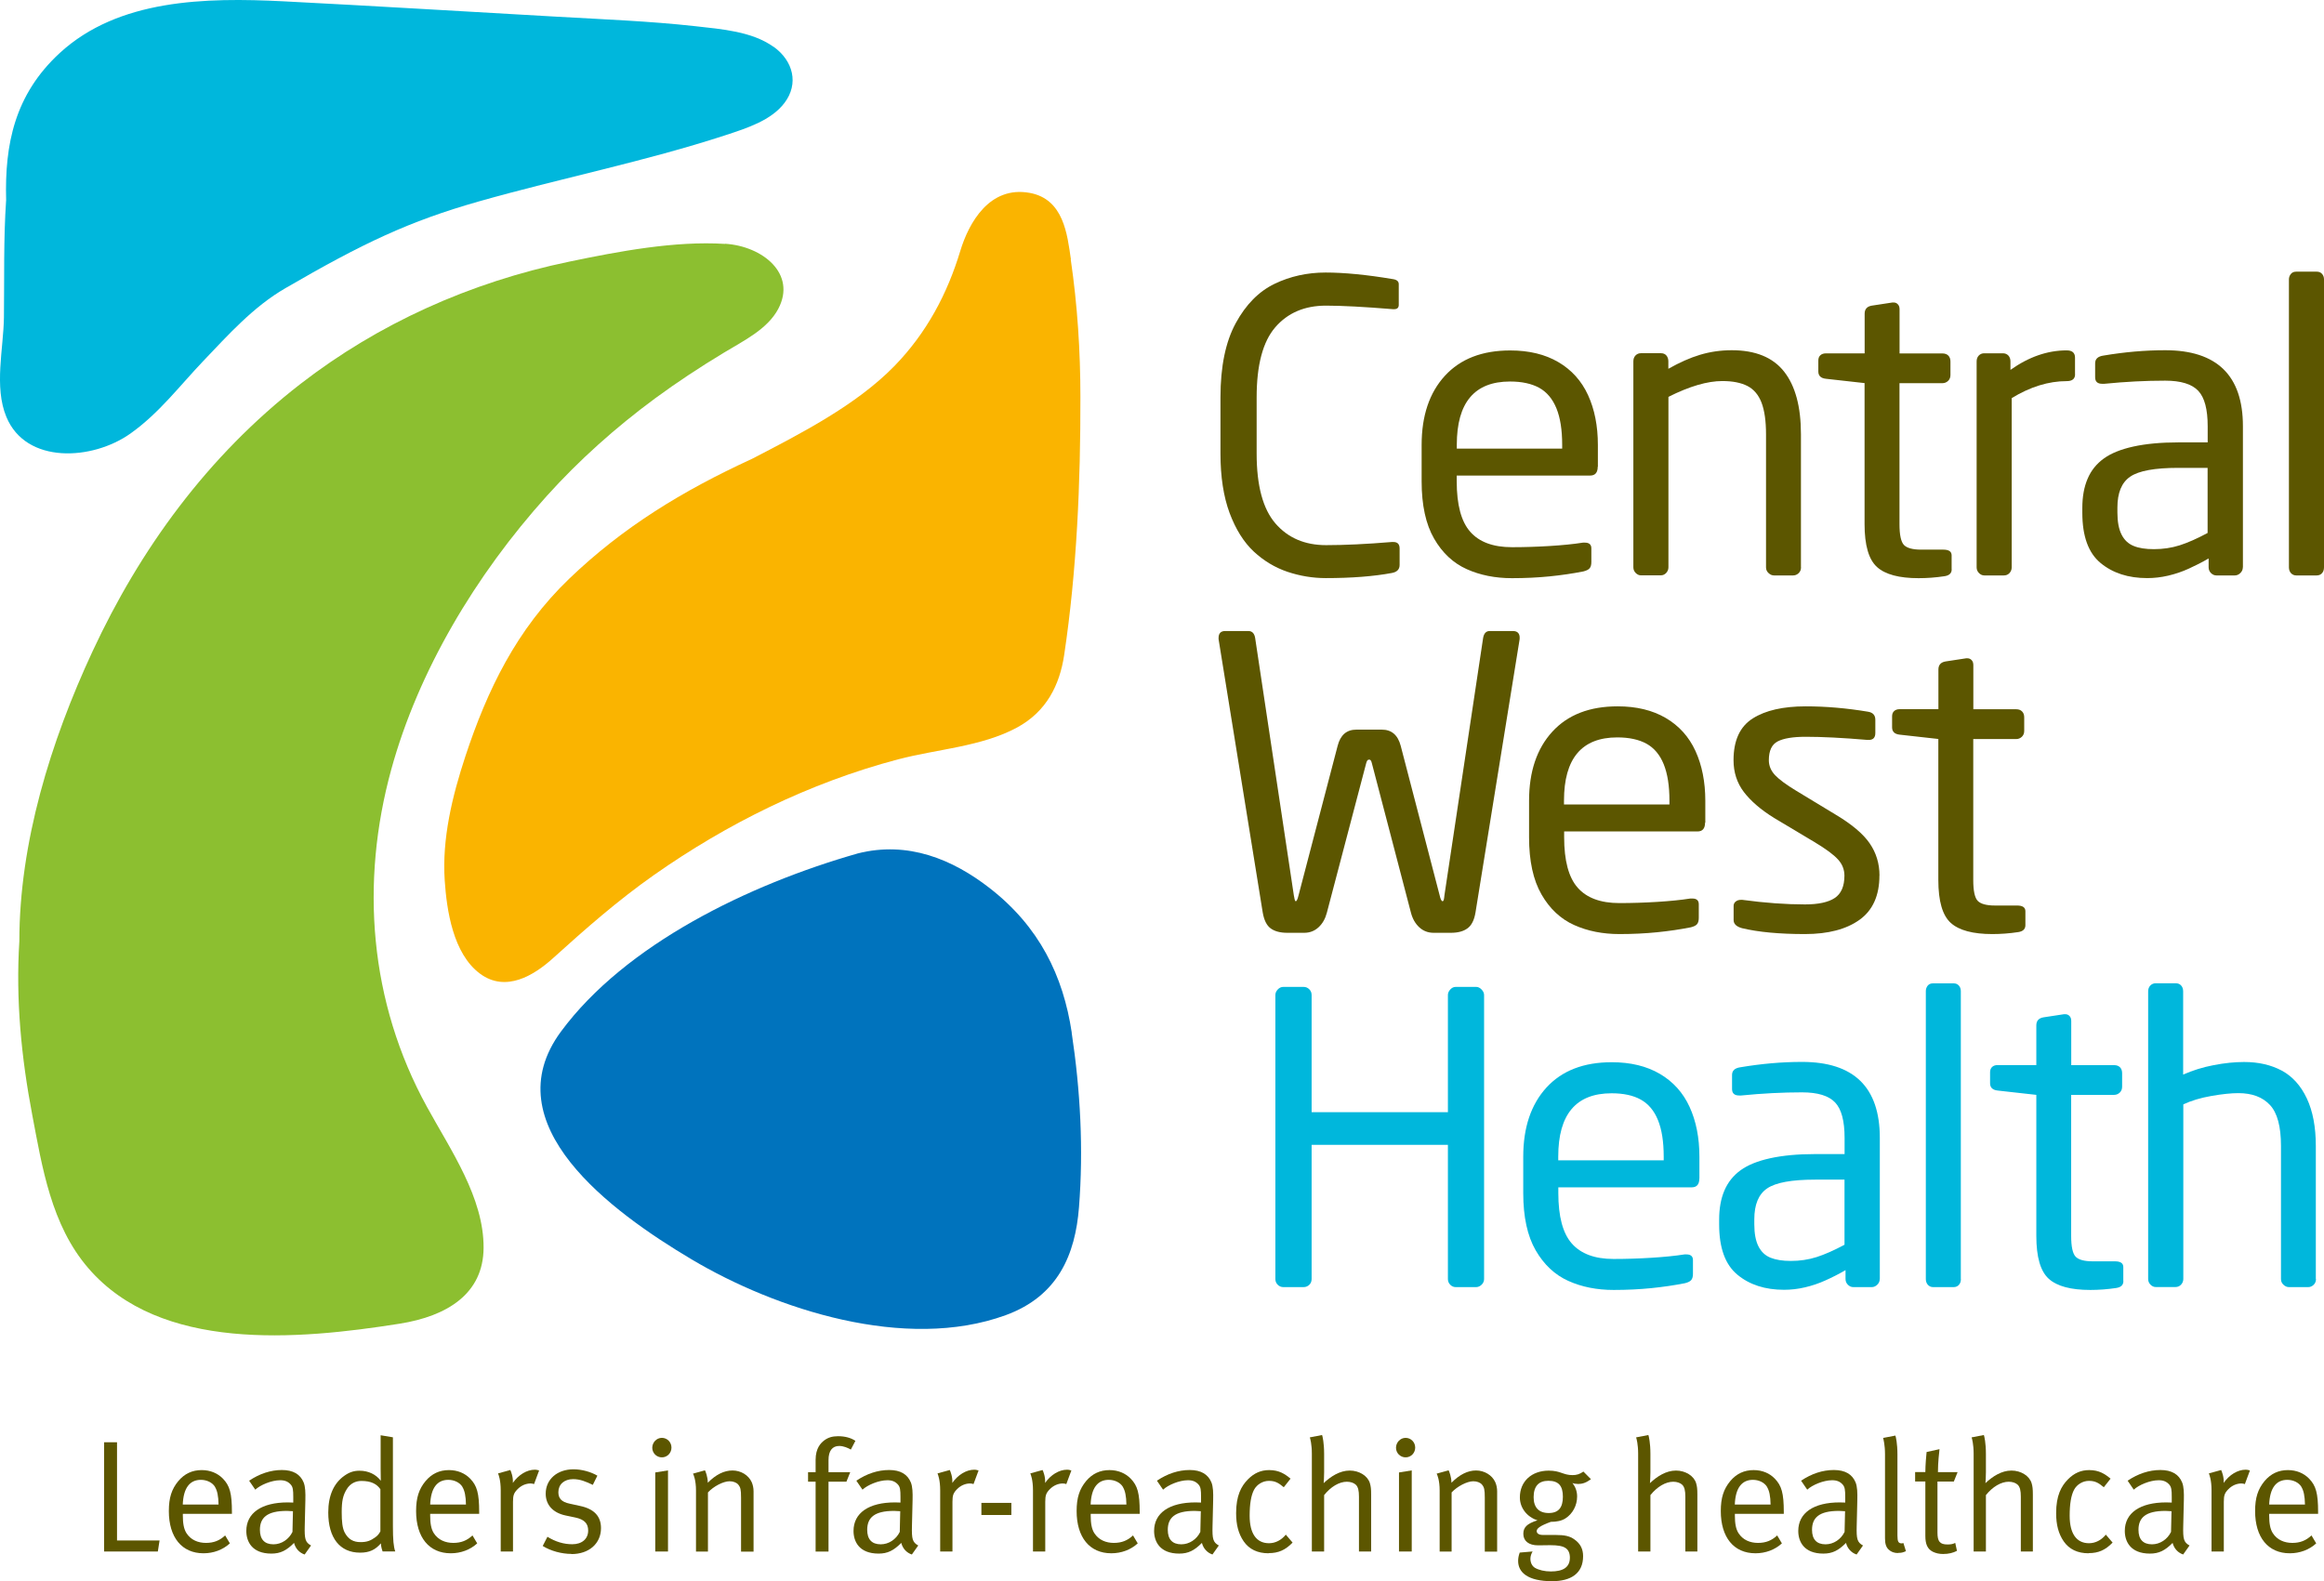 <?xml version="1.0" encoding="UTF-8"?><svg id="Layer_2" xmlns="http://www.w3.org/2000/svg" viewBox="0 0 295.51 201.08"><defs><style>.cls-1{fill:#5c5600;}.cls-2{fill:#0073bd;}.cls-3{fill:#8cbf30;}.cls-4{fill:#fab400;}.cls-5{fill:#00b7dc;}</style></defs><g id="Layer_1-2"><path class="cls-5" d="M98.35,5.95c-2.74-1.96-6.59-2.24-9.95-2.62-5.85-.65-11.76-.87-17.65-1.21-11.55-.65-23.1-1.36-34.66-1.95C26.06-.34,15.07-.11,7.61,6.73,1.84,12.04.59,18.39.78,25.44c-.34,4.97-.22,9.94-.28,14.91-.05,3.99-1.28,8.85.31,12.67,2.5,6.05,10.95,5.54,15.77,2.12,3.64-2.58,6.27-6.08,9.25-9.21,3.19-3.34,6.38-6.92,10.46-9.28,9.83-5.71,15.74-8.52,24.62-11.04,10.4-2.95,21.1-5.07,31.35-8.42,2.71-.89,5.8-1.87,7.49-4.1,1.85-2.44,1.12-5.35-1.39-7.15h0Z"/><path class="cls-3" d="M92.2,31.02c-6.4-.41-13.58.96-19.79,2.25-12.7,2.63-24.36,7.94-34.17,15.53-11.92,9.23-20.48,21.15-26.47,34.03-5.35,11.5-9.31,24.37-9.31,36.87-.47,7.42.25,14.78,1.64,22.09,1.26,6.61,2.4,14.01,7.13,19.49,9.16,10.64,26.49,9.14,39.6,7.06,6.03-.96,10.63-3.8,10.66-9.64.04-6.37-4.16-12.39-7.2-17.93-7.35-13.37-8.49-28.53-4.54-42.91,3.44-12.52,10.71-24.72,19.78-34.79,4.09-4.54,8.72-8.68,13.76-12.4,2.8-2.06,5.72-3.98,8.73-5.8,2.54-1.54,5.57-3,6.94-5.59,2.36-4.46-1.99-7.98-6.77-8.28h0Z"/><path class="cls-4" d="M136.17,32.98c-.46-3.16-.91-7.66-5.24-8.45-5.11-.93-7.74,3.81-8.82,7.37-1.63,5.4-4.25,10.42-8.41,14.68-4.83,4.94-11.81,8.53-18.13,11.8-8.8,4.04-16.4,8.7-23.18,15.21-6.73,6.46-10.44,14.2-13.2,22.55-1.68,5.1-3,10.5-2.64,15.85.25,3.71,1.04,9.29,4.49,11.84,3.27,2.42,6.85.23,9.29-1.98,4.11-3.72,8.23-7.34,12.84-10.58,9.23-6.48,19.71-11.71,31.03-14.7,4.95-1.3,10.65-1.62,15.13-4.05,3.76-2.04,5.41-5.43,5.98-9.18,1.62-10.75,2.09-22.01,2.07-32.85,0-5.85-.38-11.7-1.23-17.51h0Z"/><path class="cls-2" d="M136.28,131.33c-1.09-7.25-4.13-13.48-10.43-18.38-4.73-3.68-10.4-6.02-16.76-4.42-13.89,3.96-29.57,11.57-37.76,22.66-8.71,11.8,6.36,22.88,16.61,28.97,10.71,6.37,27.19,11.74,39.93,7.1,6.68-2.43,8.86-7.73,9.33-13.72.58-7.4.18-14.86-.93-22.21h0Z"/><path class="cls-1" d="M177.97,71.84c0,.57-.33.91-.99,1.03-2.31.43-5.11.65-8.41.65-1.65,0-3.27-.27-4.86-.8-1.59-.54-3.02-1.4-4.29-2.58-1.27-1.19-2.29-2.82-3.07-4.9-.77-2.08-1.16-4.6-1.16-7.56v-7.15c0-3.91.65-7.06,1.94-9.43,1.29-2.37,2.94-4.04,4.93-5,1.99-.96,4.16-1.44,6.5-1.44s5.24.28,8.51.83c.53.07.79.28.79.65v2.63c0,.37-.2.55-.59.55h-.15c-3.66-.3-6.49-.45-8.51-.45-2.72,0-4.87.92-6.45,2.75-1.58,1.83-2.37,4.8-2.37,8.92v7.15c0,4.08.8,7.04,2.39,8.88,1.59,1.84,3.74,2.76,6.44,2.76,2.32,0,5.11-.13,8.36-.4h.2c.53,0,.79.28.79.83v2.11h0Z"/><path class="cls-1" d="M203.16,59.35c0,.75-.32,1.13-.97,1.13h-16.96v.73c0,2.98.57,5.12,1.72,6.42,1.14,1.3,2.91,1.96,5.3,1.96,1.57,0,3.16-.05,4.79-.15,1.62-.1,3.04-.24,4.24-.43h.25c.54,0,.82.24.82.73v1.73c0,.35-.07.62-.21.79-.14.18-.41.31-.8.41-1.37.27-2.8.48-4.29.63-1.49.15-3.09.23-4.79.23-2.13,0-4.05-.38-5.76-1.15-1.71-.77-3.1-2.06-4.15-3.89-1.05-1.82-1.58-4.25-1.58-7.27v-4.64c0-3.71.99-6.64,2.96-8.79,1.97-2.15,4.74-3.22,8.3-3.22,2.39,0,4.43.49,6.12,1.48,1.69.99,2.95,2.39,3.78,4.2.83,1.81,1.25,3.93,1.25,6.33v2.78h0ZM198.64,57.05v-.48c0-1.89-.24-3.44-.73-4.64-.49-1.2-1.22-2.07-2.19-2.61-.97-.53-2.21-.8-3.71-.8-4.52,0-6.77,2.68-6.77,8.05v.48h13.4Z"/><path class="cls-1" d="M229.01,72.15c0,.3-.1.55-.3.74-.2.19-.43.29-.69.29h-2.45c-.25,0-.48-.1-.69-.3-.22-.2-.32-.44-.32-.73v-16.91c0-1.69-.19-3.03-.57-4.03-.38-.99-.98-1.7-1.79-2.12-.82-.42-1.88-.63-3.2-.63-1.9,0-4.18.67-6.85,2.01v21.67c0,.28-.1.53-.29.73-.19.2-.42.3-.7.3h-2.5c-.25,0-.47-.1-.67-.3-.2-.2-.3-.44-.3-.73v-26.19c0-.3.09-.55.27-.74.18-.19.41-.29.69-.29h2.55c.3,0,.53.1.69.29.16.19.25.44.25.74v.95c1.42-.8,2.76-1.4,4.03-1.78,1.27-.38,2.61-.58,4.03-.58,3,0,5.22.9,6.65,2.71,1.43,1.81,2.15,4.46,2.15,7.98v16.91h0Z"/><path class="cls-1" d="M248.17,72.4c0,.5-.31.79-.92.88-1.12.17-2.22.25-3.29.25-2.47,0-4.24-.47-5.29-1.42-1.05-.95-1.58-2.76-1.58-5.46v-17.93l-4.92-.55c-.64-.07-.96-.38-.96-.93v-1.4c0-.28.09-.51.26-.66.17-.16.41-.24.71-.24h4.92v-5.04c0-.58.3-.93.91-1.03l2.62-.4h.15c.22,0,.4.07.54.23.15.15.22.36.22.63v5.62h5.46c.31,0,.56.09.74.27.18.18.27.44.27.75v1.73c0,.3-.1.55-.3.74-.2.19-.44.29-.72.29h-5.46v17.93c0,1.37.19,2.25.57,2.65.38.39,1.11.59,2.18.59h2.82c.71,0,1.06.24,1.06.73v1.78h0Z"/><path class="cls-1" d="M263.86,47.59c0,.59-.36.88-1.06.88-2.31,0-4.64.72-7,2.16v21.52c0,.28-.1.53-.28.73-.19.2-.42.3-.71.3h-2.5c-.25,0-.47-.1-.67-.3-.2-.2-.3-.44-.3-.73v-26.19c0-.3.09-.55.27-.74.18-.19.41-.29.69-.29h2.37c.3,0,.53.1.71.29.17.19.26.44.26.74v1.08c2.34-1.66,4.72-2.48,7.15-2.48.71,0,1.06.31,1.06.93v2.11h0Z"/><path class="cls-1" d="M285.19,72.15c0,.28-.11.53-.32.73-.21.2-.44.3-.69.3h-2.35c-.26,0-.49-.1-.69-.3-.2-.2-.3-.44-.3-.73v-1.13c-.84.49-1.69.92-2.53,1.3-.85.39-1.72.68-2.62.89-.9.21-1.79.31-2.66.31-2.41,0-4.38-.64-5.93-1.92-1.55-1.28-2.32-3.41-2.32-6.38v-.63c0-1.42.22-2.65.67-3.7.44-1.05,1.13-1.9,2.05-2.57.92-.67,2.18-1.18,3.77-1.53,1.59-.35,3.5-.53,5.72-.53h3.73v-2.06c0-2.16-.4-3.66-1.21-4.51-.81-.85-2.21-1.28-4.2-1.28-2.46,0-5.04.13-7.74.4h-.25c-.61,0-.91-.27-.91-.83v-1.78c0-.55.35-.88,1.06-.98,2.67-.45,5.28-.68,7.84-.68,6.59,0,9.89,3.22,9.89,9.66v17.93h0ZM280.71,67.78v-8.28h-3.73c-2.98,0-5.02.37-6.11,1.12-1.09.74-1.63,2.05-1.63,3.93v.63c0,1.19.18,2.12.53,2.81.35.69.86,1.17,1.53,1.44.67.28,1.53.41,2.58.41,1.15,0,2.24-.16,3.28-.49,1.03-.33,2.21-.85,3.55-1.57h0Z"/><path class="cls-1" d="M295.51,72.15c0,.3-.08.55-.25.74-.16.19-.39.29-.67.29h-2.62c-.26,0-.48-.1-.66-.29-.17-.19-.26-.44-.26-.74v-36.62c0-.25.08-.48.24-.68.16-.2.38-.3.68-.3h2.62c.28,0,.5.09.67.28.16.18.25.42.25.7v36.62h0Z"/><path class="cls-1" d="M193.23,81.14v.15l-5.61,34.74c-.16.99-.51,1.67-1.03,2.04-.52.38-1.22.56-2.11.56h-2.18c-.71,0-1.32-.23-1.83-.7-.51-.47-.86-1.09-1.06-1.86l-4.97-19.01c-.07-.3-.17-.45-.3-.45h-.1c-.13,0-.24.15-.32.45l-5,19.01c-.2.77-.55,1.39-1.06,1.86-.51.47-1.12.7-1.83.7h-2.13c-.89,0-1.6-.18-2.11-.55-.52-.37-.86-1.05-1.03-2.06l-5.61-34.74v-.15c0-.58.28-.88.84-.88h2.94c.48,0,.77.29.87.88l4.92,32.73c.03.18.07.36.1.51.03.16.08.24.15.24.11,0,.23-.25.35-.75l4.97-19.01c.35-1.37,1.14-2.06,2.38-2.06h3.24c1.24,0,2.04.69,2.4,2.06l4.95,19.01c.11.5.24.75.37.75.08,0,.14-.08.17-.24.03-.16.06-.33.07-.51l4.92-32.73c.1-.58.38-.88.84-.88h2.94c.58,0,.87.29.87.88h0Z"/><path class="cls-1" d="M216.81,104.61c0,.75-.32,1.13-.96,1.13h-16.96v.73c0,2.98.57,5.12,1.72,6.42,1.14,1.3,2.91,1.96,5.3,1.96,1.57,0,3.16-.05,4.79-.15,1.62-.1,3.04-.24,4.24-.43h.25c.54,0,.82.24.82.73v1.73c0,.35-.07.61-.21.79-.14.18-.41.31-.8.41-1.37.27-2.8.48-4.29.63-1.49.15-3.09.23-4.79.23-2.13,0-4.05-.38-5.76-1.15-1.71-.77-3.1-2.06-4.15-3.89-1.05-1.82-1.58-4.25-1.58-7.27v-4.64c0-3.71.99-6.64,2.96-8.79,1.97-2.15,4.74-3.22,8.3-3.22,2.39,0,4.43.49,6.12,1.48,1.69.99,2.95,2.39,3.78,4.2.83,1.82,1.25,3.93,1.25,6.33v2.78h0ZM212.28,102.31v-.48c0-1.89-.24-3.43-.73-4.64-.49-1.21-1.22-2.07-2.19-2.61-.97-.53-2.21-.8-3.71-.8-4.52,0-6.78,2.68-6.78,8.05v.48h13.4Z"/><path class="cls-1" d="M238.98,111.34c0,2.54-.84,4.42-2.52,5.63-1.68,1.21-4,1.82-6.95,1.82-3.26,0-5.93-.25-8.01-.75-.71-.2-1.06-.54-1.06-1.03v-1.8c0-.23.09-.42.27-.56.18-.14.39-.21.64-.21h.2c2.89.39,5.54.58,7.96.58,1.7,0,2.96-.27,3.78-.81.82-.54,1.24-1.49,1.24-2.85,0-.77-.27-1.46-.82-2.06-.54-.6-1.54-1.34-2.99-2.21l-5.12-3.06c-1.7-1.05-2.98-2.16-3.86-3.31-.87-1.15-1.31-2.5-1.31-4.04,0-2.51.81-4.28,2.44-5.31,1.62-1.03,3.87-1.54,6.74-1.54,2.57,0,5.21.23,7.91.68.63.1.94.44.94,1.03v1.68c0,.59-.28.88-.84.88h-.15c-3.16-.27-5.79-.4-7.86-.4-1.63,0-2.82.2-3.57.59s-1.12,1.19-1.12,2.39c0,.7.26,1.33.79,1.9.53.56,1.43,1.22,2.7,1.99l5.02,3.04c2.04,1.22,3.48,2.43,4.31,3.64.83,1.2,1.25,2.58,1.25,4.11h0Z"/><path class="cls-1" d="M257.54,117.66c0,.5-.31.79-.91.88-1.12.17-2.22.25-3.29.25-2.47,0-4.24-.47-5.29-1.42-1.05-.95-1.58-2.76-1.58-5.46v-17.93l-4.92-.55c-.64-.07-.96-.38-.96-.93v-1.41c0-.28.09-.51.26-.66.17-.16.41-.24.71-.24h4.92v-5.04c0-.58.3-.93.91-1.03l2.62-.4h.15c.21,0,.4.07.54.23.15.15.22.36.22.63v5.62h5.46c.31,0,.56.09.74.28.18.18.27.43.27.75v1.73c0,.3-.1.55-.3.74-.2.19-.44.29-.72.29h-5.46v17.93c0,1.37.19,2.25.57,2.65.38.39,1.11.59,2.18.59h2.82c.71,0,1.06.24,1.06.73v1.78h0Z"/><path class="cls-5" d="M188.71,162.66c0,.28-.11.53-.32.73-.21.2-.45.3-.69.3h-2.6c-.26,0-.5-.1-.69-.3-.2-.2-.3-.44-.3-.73v-17.06h-17.33v17.06c0,.3-.1.55-.3.74-.2.19-.44.29-.72.29h-2.57c-.28,0-.52-.1-.72-.3-.2-.2-.3-.44-.3-.73v-36.12c0-.25.1-.48.3-.7.2-.22.44-.33.72-.33h2.57c.28,0,.52.1.72.3.2.2.3.44.3.73v14.9h17.33v-14.9c0-.25.1-.48.3-.7.2-.22.43-.33.69-.33h2.6c.25,0,.48.11.69.33.21.22.32.45.32.7v36.12h0Z"/><path class="cls-5" d="M216.08,149.87c0,.75-.32,1.13-.97,1.13h-16.96v.73c0,2.98.57,5.12,1.72,6.42,1.15,1.3,2.91,1.96,5.3,1.96,1.57,0,3.16-.05,4.79-.15,1.62-.1,3.04-.24,4.24-.43h.25c.54,0,.82.24.82.73v1.73c0,.35-.07.61-.21.79-.14.18-.41.31-.8.41-1.37.27-2.8.48-4.29.63-1.49.15-3.09.23-4.79.23-2.13,0-4.05-.38-5.76-1.15-1.71-.77-3.1-2.07-4.15-3.89-1.05-1.82-1.58-4.25-1.58-7.27v-4.64c0-3.71.99-6.64,2.95-8.79,1.97-2.15,4.74-3.22,8.3-3.22,2.39,0,4.43.49,6.12,1.48,1.69.99,2.95,2.39,3.78,4.2.83,1.81,1.25,3.92,1.25,6.33v2.78h0ZM211.55,147.57v-.48c0-1.89-.24-3.44-.73-4.64-.49-1.21-1.22-2.07-2.19-2.61-.97-.54-2.21-.8-3.71-.8-4.52,0-6.78,2.68-6.78,8.05v.48h13.4Z"/><path class="cls-5" d="M239.02,162.66c0,.28-.11.53-.32.73-.21.2-.44.3-.69.3h-2.35c-.26,0-.49-.1-.69-.3-.2-.2-.3-.44-.3-.73v-1.13c-.84.49-1.69.92-2.54,1.3-.85.39-1.72.68-2.62.89-.9.21-1.79.31-2.66.31-2.41,0-4.39-.64-5.93-1.92-1.55-1.28-2.32-3.41-2.32-6.38v-.63c0-1.42.22-2.65.67-3.7s1.13-1.9,2.05-2.57c.92-.67,2.18-1.18,3.77-1.53,1.59-.35,3.5-.53,5.73-.53h3.73v-2.06c0-2.16-.4-3.66-1.21-4.51-.81-.85-2.21-1.28-4.2-1.28-2.46,0-5.04.13-7.74.4h-.25c-.61,0-.91-.27-.91-.83v-1.78c0-.55.35-.88,1.06-.98,2.67-.45,5.28-.68,7.84-.68,6.59,0,9.89,3.22,9.89,9.66v17.93h0ZM234.54,158.3v-8.28h-3.73c-2.98,0-5.02.37-6.11,1.12-1.09.74-1.63,2.05-1.63,3.93v.63c0,1.19.18,2.12.53,2.81.35.69.86,1.17,1.53,1.44.67.27,1.53.41,2.58.41,1.15,0,2.24-.16,3.28-.49,1.03-.33,2.21-.85,3.55-1.57h0Z"/><path class="cls-5" d="M249.34,162.66c0,.3-.08.55-.25.74-.17.19-.39.29-.67.29h-2.62c-.26,0-.48-.1-.66-.29-.17-.19-.26-.44-.26-.74v-36.62c0-.25.08-.48.23-.68.16-.2.38-.3.68-.3h2.62c.28,0,.5.09.67.28.16.18.25.42.25.7v36.62h0Z"/><path class="cls-5" d="M270,162.92c0,.5-.3.79-.91.88-1.12.17-2.22.25-3.29.25-2.47,0-4.24-.47-5.29-1.42-1.05-.95-1.58-2.76-1.58-5.46v-17.93l-4.92-.55c-.64-.07-.96-.38-.96-.93v-1.4c0-.29.09-.51.26-.67.17-.16.41-.24.7-.24h4.92v-5.04c0-.59.31-.93.91-1.03l2.62-.4h.15c.21,0,.4.08.54.23.15.15.22.36.22.63v5.62h5.46c.31,0,.56.09.74.27.18.18.27.44.27.75v1.73c0,.3-.1.55-.3.74-.2.19-.44.29-.72.29h-5.46v17.93c0,1.37.19,2.25.57,2.65.38.39,1.1.59,2.18.59h2.82c.71,0,1.06.24,1.06.73v1.78h0Z"/><path class="cls-5" d="M294.49,162.66c0,.3-.1.55-.3.74-.2.19-.43.29-.69.29h-2.45c-.25,0-.48-.1-.69-.3-.22-.2-.32-.44-.32-.73v-16.91c0-2.47-.46-4.21-1.4-5.22-.93-1-2.27-1.51-4.02-1.51-.92,0-2.07.12-3.44.36-1.37.24-2.56.6-3.56,1.07v22.2c0,.28-.1.53-.29.73-.19.2-.43.3-.71.3h-2.5c-.25,0-.47-.1-.67-.3-.2-.2-.3-.44-.3-.73v-36.57c0-.3.09-.55.27-.74.18-.19.41-.29.69-.29h2.55c.3,0,.53.1.69.29.17.19.25.44.25.74v10.58c1.2-.53,2.5-.94,3.88-1.2,1.38-.27,2.68-.4,3.88-.4,1.83,0,3.42.37,4.79,1.1,1.36.74,2.42,1.92,3.18,3.54.76,1.62,1.14,3.64,1.14,6.04v16.91h0Z"/><polygon class="cls-1" points="20.07 197.31 13.24 197.31 13.24 183.42 14.88 183.42 14.88 195.91 20.29 195.91 20.07 197.31 20.07 197.31"/><path class="cls-1" d="M23.25,192.53v.24c0,.95.12,1.68.46,2.21.56.87,1.48,1.24,2.48,1.24s1.74-.3,2.44-.95l.6,1.01c-.88.81-2.08,1.26-3.35,1.26-2.76,0-4.41-2.03-4.41-5.37,0-1.7.36-2.79,1.2-3.81.8-.95,1.78-1.4,2.98-1.4,1.08,0,2.02.39,2.7,1.09.86.89,1.14,1.84,1.14,4.25v.22h-6.21ZM27.34,189.09c-.34-.55-1.04-.89-1.8-.89-1.42,0-2.22,1.05-2.3,3.14h4.55c-.02-1.09-.16-1.76-.46-2.25h0Z"/><path class="cls-1" d="M38.75,197.7c-.68-.22-1.18-.77-1.36-1.48-.96.97-1.74,1.36-2.88,1.36-2.46,0-3.19-1.52-3.19-2.88,0-2.29,1.94-3.63,5.27-3.63.22,0,.38,0,.7.02v-.71c0-.89-.04-1.26-.32-1.58-.32-.36-.72-.55-1.34-.55-1.12,0-2.54.61-3.17,1.2l-.78-1.14c1.32-.89,2.74-1.36,4.17-1.36s2.34.55,2.76,1.58c.22.55.24,1.32.22,2.23l-.08,3.32c-.04,1.64.06,2.06.8,2.47l-.8,1.13h0ZM36.47,192.15c-2.52,0-3.42.87-3.42,2.41,0,1.2.58,1.84,1.72,1.84,1.02,0,1.96-.63,2.42-1.58l.06-2.63c-.2-.02-.56-.04-.78-.04h0Z"/><path class="cls-1" d="M48.65,197.31c-.04-.1-.2-.57-.22-1.03-.72.83-1.48,1.18-2.64,1.18-2.58,0-4.05-1.88-4.05-5.11,0-2.15.7-3.73,2.06-4.68.64-.45,1.2-.63,1.92-.63,1.12,0,2.1.47,2.7,1.28,0-.16-.02-.91-.02-1.56v-4.23l1.56.26v11.26c0,1.74.08,2.67.3,3.26h-1.6ZM48.37,189.39c-.5-.71-1.24-1.05-2.42-1.05-.78,0-1.44.36-1.86,1.05-.48.77-.64,1.5-.64,2.92,0,1.17.08,2.05.4,2.63.46.83,1.08,1.18,2,1.18.82,0,1.28-.18,1.92-.65.32-.22.54-.59.6-.73v-5.35h0Z"/><path class="cls-1" d="M54.7,192.53v.24c0,.95.12,1.68.46,2.21.56.87,1.48,1.24,2.48,1.24s1.74-.3,2.44-.95l.6,1.01c-.88.81-2.08,1.26-3.36,1.26-2.76,0-4.41-2.03-4.41-5.37,0-1.7.36-2.79,1.2-3.81.8-.95,1.78-1.4,2.98-1.4,1.08,0,2.02.39,2.7,1.09.86.89,1.14,1.84,1.14,4.25v.22h-6.21ZM58.8,189.09c-.34-.55-1.04-.89-1.8-.89-1.42,0-2.22,1.05-2.3,3.14h4.55c-.02-1.09-.16-1.76-.46-2.25h0Z"/><path class="cls-1" d="M67.91,188.74c-.1-.04-.28-.08-.44-.08-.6,0-1.2.26-1.66.73-.46.47-.58.77-.58,1.6v6.32h-1.56v-7.78c0-1.32-.28-2.01-.34-2.15l1.56-.43c.08.16.38.89.32,1.64.72-1.03,1.78-1.68,2.8-1.68.24,0,.48.08.54.1l-.64,1.72h0Z"/><path class="cls-1" d="M72.66,197.62c-1.26,0-2.64-.38-3.65-1.01l.6-1.17c1.02.63,2.06.95,3.16.95,1.22,0,2.02-.67,2.02-1.74,0-.91-.5-1.42-1.64-1.66l-1.24-.26c-1.64-.35-2.52-1.38-2.52-2.77,0-1.82,1.46-3.1,3.54-3.1,1.04,0,2.2.32,3.03.81l-.58,1.17c-.88-.42-1.62-.73-2.5-.73-1.14,0-1.88.67-1.88,1.66,0,.77.38,1.24,1.44,1.46l1.32.29c1.8.38,2.66,1.32,2.66,2.82,0,1.96-1.52,3.3-3.75,3.3h0Z"/><path class="cls-1" d="M84.16,185.34c-.68,0-1.22-.55-1.22-1.22s.54-1.26,1.22-1.26,1.22.55,1.22,1.24-.54,1.24-1.22,1.24h0ZM83.32,197.31v-10.05l1.62-.26v10.31h-1.62Z"/><path class="cls-1" d="M94.23,197.31v-6.83c0-1.07-.08-1.34-.36-1.68-.22-.26-.64-.42-1.1-.42-.8,0-2.04.65-2.75,1.42v7.52h-1.52v-7.78c0-1.28-.3-1.99-.38-2.13l1.52-.42c.08.14.36.85.36,1.58,1.04-1.05,2.08-1.56,3.14-1.56s2.04.59,2.44,1.48c.16.36.24.77.24,1.18v7.66h-1.58Z"/><path class="cls-1" d="M108.19,184.35c-.38-.22-.94-.46-1.48-.46-.88,0-1.36.63-1.36,1.78v1.56h2.76l-.48,1.2h-2.28v8.89h-1.64v-8.89h-.96v-1.2h.96v-1.58c0-1.5.68-2.15,1.1-2.47.48-.36,1.02-.53,1.76-.53.86,0,1.62.2,2.2.59l-.58,1.11h0Z"/><path class="cls-1" d="M115.96,197.7c-.68-.22-1.18-.77-1.36-1.48-.96.97-1.74,1.36-2.88,1.36-2.46,0-3.19-1.52-3.19-2.88,0-2.29,1.94-3.63,5.27-3.63.22,0,.38,0,.7.02v-.71c0-.89-.04-1.26-.32-1.58-.32-.36-.72-.55-1.34-.55-1.12,0-2.54.61-3.17,1.2l-.78-1.14c1.32-.89,2.73-1.36,4.17-1.36s2.34.55,2.76,1.58c.22.55.24,1.32.22,2.23l-.08,3.32c-.04,1.64.06,2.06.8,2.47l-.8,1.13h0ZM113.68,192.15c-2.52,0-3.41.87-3.41,2.41,0,1.2.58,1.84,1.72,1.84,1.02,0,1.96-.63,2.42-1.58l.06-2.63c-.2-.02-.56-.04-.78-.04h0Z"/><path class="cls-1" d="M123.79,188.74c-.1-.04-.28-.08-.44-.08-.6,0-1.2.26-1.66.73-.46.47-.58.77-.58,1.6v6.32h-1.56v-7.78c0-1.32-.28-2.01-.34-2.15l1.56-.43c.08.16.38.89.32,1.64.72-1.03,1.78-1.68,2.8-1.68.24,0,.48.08.54.1l-.64,1.72h0Z"/><polygon class="cls-1" points="124.79 192.67 124.79 191.13 128.6 191.13 128.6 192.67 124.79 192.67 124.79 192.67"/><path class="cls-1" d="M135.59,188.74c-.1-.04-.28-.08-.44-.08-.6,0-1.2.26-1.66.73-.46.47-.58.77-.58,1.6v6.32h-1.56v-7.78c0-1.32-.28-2.01-.34-2.15l1.56-.43c.08.16.38.89.32,1.64.72-1.03,1.78-1.68,2.8-1.68.24,0,.48.08.54.1l-.64,1.72h0Z"/><path class="cls-1" d="M138.69,192.53v.24c0,.95.12,1.68.46,2.21.56.87,1.48,1.24,2.48,1.24s1.74-.3,2.44-.95l.6,1.01c-.88.81-2.08,1.26-3.36,1.26-2.76,0-4.41-2.03-4.41-5.37,0-1.7.36-2.79,1.2-3.81.8-.95,1.78-1.4,2.98-1.4,1.08,0,2.02.39,2.7,1.09.86.89,1.14,1.84,1.14,4.25v.22h-6.21ZM142.78,189.09c-.34-.55-1.04-.89-1.8-.89-1.42,0-2.22,1.05-2.3,3.14h4.55c-.02-1.09-.16-1.76-.46-2.25h0Z"/><path class="cls-1" d="M154.19,197.7c-.68-.22-1.18-.77-1.36-1.48-.96.97-1.74,1.36-2.88,1.36-2.46,0-3.2-1.52-3.2-2.88,0-2.29,1.94-3.63,5.27-3.63.22,0,.38,0,.7.02v-.71c0-.89-.04-1.26-.32-1.58-.32-.36-.72-.55-1.34-.55-1.12,0-2.54.61-3.17,1.2l-.78-1.14c1.32-.89,2.74-1.36,4.17-1.36s2.34.55,2.76,1.58c.22.55.24,1.32.22,2.23l-.08,3.32c-.04,1.64.06,2.06.8,2.47l-.8,1.13h0ZM151.91,192.15c-2.52,0-3.42.87-3.42,2.41,0,1.2.58,1.84,1.72,1.84,1.02,0,1.96-.63,2.42-1.58l.06-2.63c-.2-.02-.56-.04-.78-.04h0Z"/><path class="cls-1" d="M161.32,197.54c-1.42,0-2.48-.51-3.18-1.52-.66-.97-.96-2.09-.96-3.59,0-2.21.64-3.42,1.5-4.29.78-.79,1.64-1.18,2.7-1.18,1.26,0,2,.49,2.72,1.09l-.86,1.09c-.7-.59-1.14-.81-1.9-.81s-1.52.45-1.88,1.13c-.38.71-.56,1.82-.56,3.3,0,2.27.86,3.5,2.46,3.5.8,0,1.56-.38,2.14-1.09l.86,1.01c-.92.95-1.8,1.34-3.04,1.34h0Z"/><path class="cls-1" d="M172.8,197.31v-6.97c0-.75-.1-1.21-.38-1.5-.24-.24-.66-.4-1.16-.4-.96,0-2.04.63-2.89,1.7v7.17h-1.56v-12.44c0-1.17-.2-1.92-.26-2.07l1.56-.3c.06.16.26,1.01.26,2.39v2.35c0,.57-.04,1.24-.06,1.38.9-.85,2.04-1.6,3.32-1.6,1.2,0,2.28.67,2.56,1.6.12.41.16.73.16,1.46v7.23h-1.54Z"/><path class="cls-1" d="M178.73,185.34c-.68,0-1.22-.55-1.22-1.22s.54-1.26,1.22-1.26,1.22.55,1.22,1.24-.54,1.24-1.22,1.24h0ZM177.89,197.31v-10.05l1.62-.26v10.31h-1.62Z"/><path class="cls-1" d="M188.8,197.31v-6.83c0-1.07-.08-1.34-.36-1.68-.22-.26-.64-.42-1.1-.42-.8,0-2.04.65-2.76,1.42v7.52h-1.52v-7.78c0-1.28-.3-1.99-.38-2.13l1.52-.42c.08.14.36.85.36,1.58,1.04-1.05,2.08-1.56,3.13-1.56s2.04.59,2.44,1.48c.16.36.24.77.24,1.18v7.66h-1.58Z"/><path class="cls-1" d="M200.62,188.72c-.26,0-.5-.04-.68-.12.4.51.6,1.07.6,1.72,0,1.13-.56,2.19-1.48,2.78-.5.32-1.14.44-1.86.44-1.34.49-1.8.83-1.8,1.18,0,.3.3.49.8.49h1.6c1.16,0,1.8.14,2.4.57.78.55,1.1,1.25,1.1,2.13,0,2.19-1.54,3.18-3.95,3.18-3.11,0-4.31-1.14-4.31-2.57,0-.36.06-.67.2-1.07l1.64-.14c-.14.22-.28.59-.28.91,0,.53.22.95.58,1.17.48.28,1.22.46,2.02.46,1.54,0,2.42-.51,2.42-1.76,0-.55-.18-.97-.54-1.21-.38-.26-.98-.37-1.96-.37-.4,0-1.22.02-1.54.02-1.18,0-1.88-.55-1.88-1.46,0-.81.44-1.3,1.8-1.72-1.34-.43-2.24-1.58-2.24-2.92,0-2.03,1.5-3.4,3.67-3.4,1.52,0,1.82.57,3.03.57.52,0,.9-.12,1.38-.45l.96.97c-.62.45-1.08.61-1.68.61h0ZM196.89,188.32c-1.24,0-1.88.69-1.88,2.09,0,1.3.66,2.01,1.92,2.01s1.8-.71,1.8-2.07-.52-2.03-1.84-2.03h0Z"/><path class="cls-1" d="M214.3,197.31v-6.97c0-.75-.1-1.21-.38-1.5-.24-.24-.66-.4-1.16-.4-.96,0-2.04.63-2.9,1.7v7.17h-1.56v-12.44c0-1.17-.2-1.92-.26-2.07l1.56-.3c.06.16.26,1.01.26,2.39v2.35c0,.57-.04,1.24-.06,1.38.9-.85,2.04-1.6,3.31-1.6,1.2,0,2.28.67,2.56,1.6.12.41.16.73.16,1.46v7.23h-1.54Z"/><path class="cls-1" d="M220.6,192.53v.24c0,.95.12,1.68.46,2.21.56.87,1.48,1.24,2.48,1.24s1.74-.3,2.44-.95l.6,1.01c-.88.81-2.08,1.26-3.36,1.26-2.76,0-4.41-2.03-4.41-5.37,0-1.7.36-2.79,1.2-3.81.8-.95,1.78-1.4,2.98-1.4,1.08,0,2.02.39,2.69,1.09.86.89,1.14,1.84,1.14,4.25v.22h-6.21ZM224.69,189.09c-.34-.55-1.04-.89-1.8-.89-1.42,0-2.22,1.05-2.3,3.14h4.55c-.02-1.09-.16-1.76-.46-2.25h0Z"/><path class="cls-1" d="M236.09,197.7c-.68-.22-1.18-.77-1.36-1.48-.96.97-1.74,1.36-2.88,1.36-2.46,0-3.19-1.52-3.19-2.88,0-2.29,1.94-3.63,5.27-3.63.22,0,.38,0,.7.02v-.71c0-.89-.04-1.26-.32-1.58-.32-.36-.72-.55-1.34-.55-1.12,0-2.54.61-3.17,1.2l-.78-1.14c1.32-.89,2.73-1.36,4.17-1.36s2.34.55,2.76,1.58c.22.55.24,1.32.22,2.23l-.08,3.32c-.04,1.64.06,2.06.8,2.47l-.8,1.13h0ZM233.82,192.15c-2.52,0-3.41.87-3.41,2.41,0,1.2.58,1.84,1.72,1.84,1.02,0,1.96-.63,2.42-1.58l.06-2.63c-.2-.02-.56-.04-.78-.04h0Z"/><path class="cls-1" d="M241.35,197.51c-.48,0-.88-.14-1.18-.43-.32-.28-.48-.71-.48-1.44v-10.7c0-1.18-.2-1.92-.24-2.07l1.56-.3c.06.16.26,1.01.26,2.39v10.31c0,.79.12,1.01.56,1.01.04,0,.12-.02.2-.04l.32,1.03c-.4.18-.58.22-1,.22h0Z"/><path class="cls-1" d="M248.44,188.42h-2.08v6.5c0,1.11.3,1.5,1.28,1.5.44,0,.7-.06.98-.2l.22,1.01c-.5.26-1.06.4-1.76.4-.52,0-.92-.1-1.3-.28-.7-.35-.96-.99-.96-2.01v-6.93h-1.3v-1.2h1.3c0-.87.12-2.23.16-2.55l1.64-.36c-.04.32-.2,1.72-.2,2.92h2.5l-.48,1.2h0Z"/><path class="cls-1" d="M256.96,197.31v-6.97c0-.75-.1-1.21-.38-1.5-.24-.24-.66-.4-1.16-.4-.96,0-2.04.63-2.9,1.7v7.17h-1.56v-12.44c0-1.17-.2-1.92-.26-2.07l1.56-.3c.06.16.26,1.01.26,2.39v2.35c0,.57-.04,1.24-.06,1.38.9-.85,2.04-1.6,3.31-1.6,1.2,0,2.28.67,2.56,1.6.12.41.16.73.16,1.46v7.23h-1.54Z"/><path class="cls-1" d="M265.59,197.54c-1.42,0-2.48-.51-3.18-1.52-.66-.97-.96-2.09-.96-3.59,0-2.21.64-3.42,1.5-4.29.78-.79,1.64-1.18,2.7-1.18,1.26,0,2,.49,2.72,1.09l-.86,1.09c-.7-.59-1.14-.81-1.9-.81s-1.52.45-1.88,1.13c-.38.71-.56,1.82-.56,3.3,0,2.27.86,3.5,2.46,3.5.8,0,1.56-.38,2.14-1.09l.86,1.01c-.92.95-1.8,1.34-3.04,1.34h0Z"/><path class="cls-1" d="M277.62,197.7c-.68-.22-1.18-.77-1.36-1.48-.96.97-1.74,1.36-2.88,1.36-2.46,0-3.2-1.52-3.2-2.88,0-2.29,1.94-3.63,5.27-3.63.22,0,.38,0,.7.02v-.71c0-.89-.04-1.26-.32-1.58-.32-.36-.72-.55-1.34-.55-1.12,0-2.54.61-3.17,1.2l-.78-1.14c1.32-.89,2.74-1.36,4.17-1.36s2.34.55,2.76,1.58c.22.55.24,1.32.22,2.23l-.08,3.32c-.04,1.64.06,2.06.8,2.47l-.8,1.13h0ZM275.34,192.15c-2.52,0-3.42.87-3.42,2.41,0,1.2.58,1.84,1.72,1.84,1.02,0,1.96-.63,2.42-1.58l.06-2.63c-.2-.02-.56-.04-.78-.04h0Z"/><path class="cls-1" d="M285.45,188.74c-.1-.04-.28-.08-.44-.08-.6,0-1.2.26-1.66.73-.46.47-.58.77-.58,1.6v6.32h-1.56v-7.78c0-1.32-.28-2.01-.34-2.15l1.56-.43c.08.16.38.89.32,1.64.72-1.03,1.78-1.68,2.8-1.68.24,0,.48.08.54.1l-.64,1.72h0Z"/><path class="cls-1" d="M288.54,192.53v.24c0,.95.12,1.68.46,2.21.56.87,1.48,1.24,2.48,1.24s1.74-.3,2.44-.95l.6,1.01c-.88.81-2.08,1.26-3.36,1.26-2.76,0-4.41-2.03-4.41-5.37,0-1.7.36-2.79,1.2-3.81.8-.95,1.78-1.4,2.97-1.4,1.08,0,2.02.39,2.7,1.09.86.89,1.14,1.84,1.14,4.25v.22h-6.21ZM292.64,189.09c-.34-.55-1.04-.89-1.8-.89-1.42,0-2.22,1.05-2.3,3.14h4.55c-.02-1.09-.16-1.76-.46-2.25h0Z"/></g></svg>